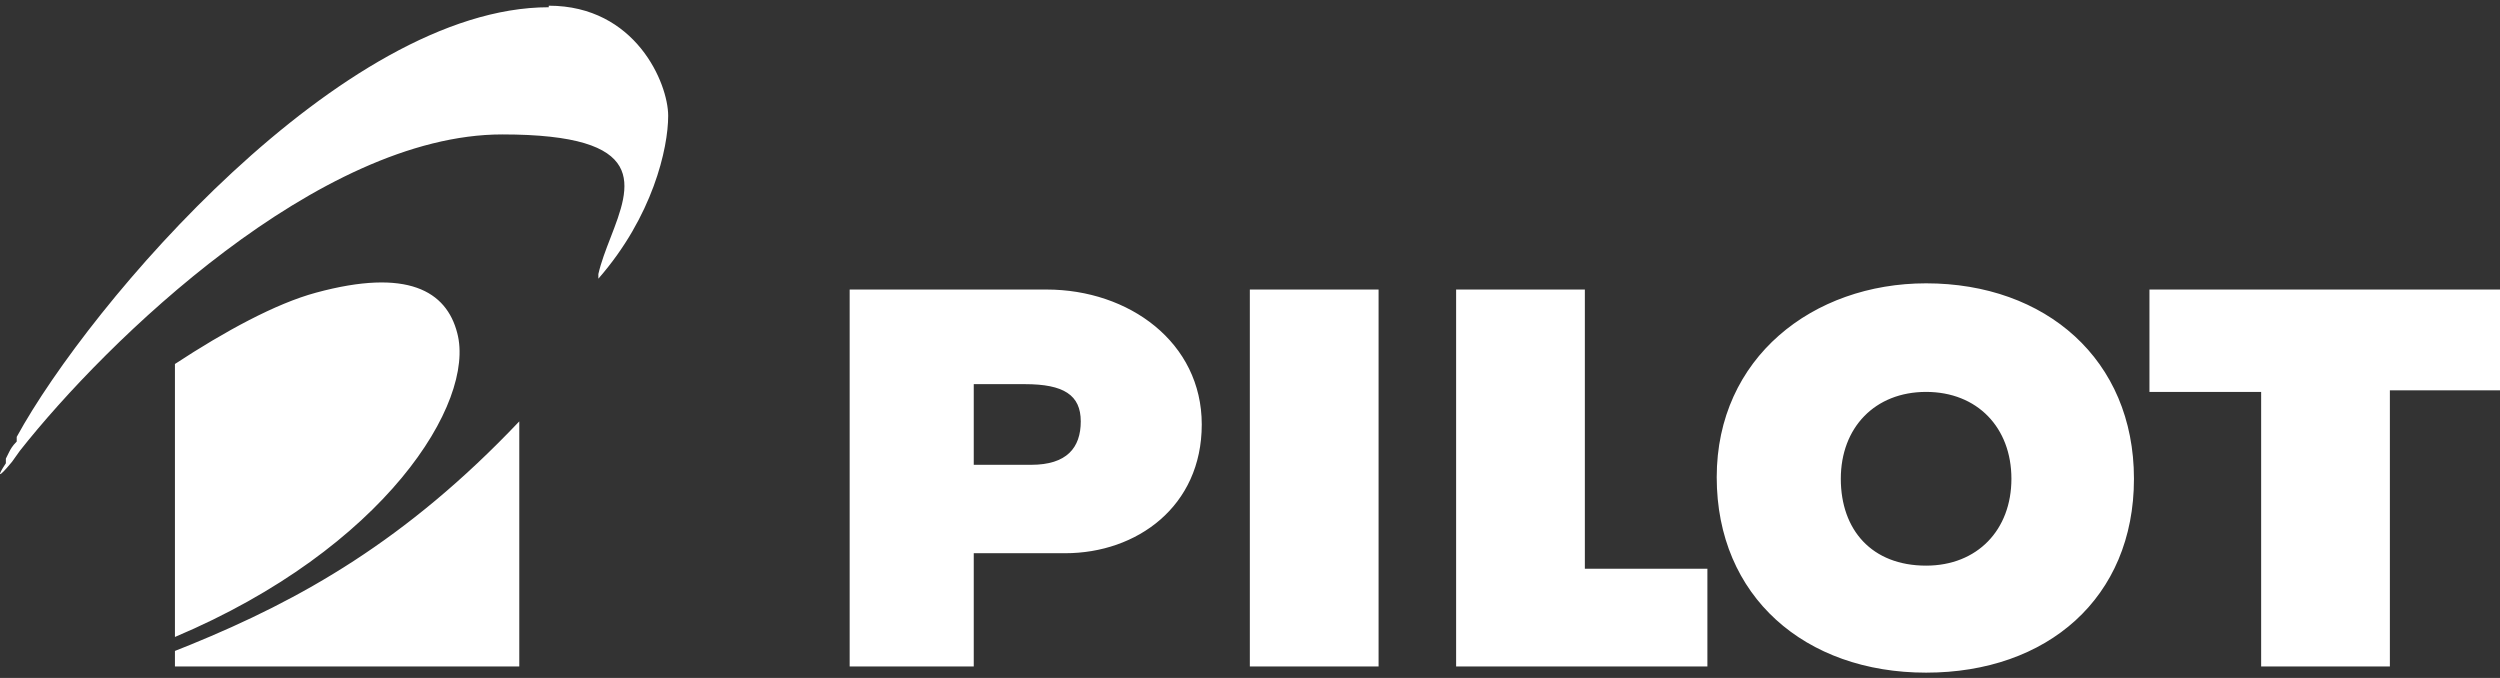 <svg width="118" height="32" viewBox="0 0 118 32" fill="none" xmlns="http://www.w3.org/2000/svg">
<rect x="0" y="0" width="118" height="32" fill="#333333" stroke="none"/>
<path fill-rule="evenodd" clip-rule="evenodd" d="M0.789 20.621C4.23 14.325 16.164 0.342 25.901 0.342V0.269C30 0.269 31.538 3.929 31.538 5.467C31.538 7.004 30.806 10.225 28.243 13.154V12.934C28.369 12.378 28.594 11.796 28.818 11.217L28.818 11.217L28.818 11.217C29.773 8.748 30.703 6.345 23.704 6.345C15.066 6.345 5.036 16.082 0.936 21.28L0.57 21.793C-0.089 22.598 -0.162 22.525 0.277 21.866V21.646L0.423 21.353C0.497 21.207 0.57 21.061 0.789 20.841V20.621ZM14.919 13.813C19.239 12.641 21.069 13.739 21.581 15.716C22.46 19.011 18.14 25.892 8.257 30.065V17.18C10.6 15.643 13.016 14.325 14.919 13.813ZM8.989 30.431L8.257 30.724V31.456H24.51V19.889C19.165 25.526 14.187 28.308 8.989 30.431ZM58.992 13.666H65.069V31.456H58.992V13.666ZM49.401 13.666H40.104V31.456H45.961V26.112H50.28C53.648 26.112 56.723 23.916 56.723 20.035C56.723 16.155 53.282 13.666 49.401 13.666ZM48.596 21.939H45.961V18.132H48.377C50.207 18.132 51.012 18.645 51.012 19.889C51.012 21.134 50.353 21.939 48.669 21.939H48.596ZM101.454 18.498V13.666H118V18.425H112.802V31.456H106.726V18.498H101.454ZM74.805 13.666H68.729V31.456H80.589V26.844H74.805V13.666ZM81.029 22.525C81.029 16.887 85.568 13.373 90.912 13.373C96.55 13.373 100.723 16.961 100.723 22.598C100.723 28.235 96.623 31.749 90.912 31.749C85.202 31.749 81.029 28.162 81.029 22.525ZM86.886 22.598C86.886 25.014 88.35 26.698 90.912 26.698C93.328 26.698 94.939 25.014 94.939 22.598C94.939 20.182 93.328 18.498 90.912 18.498C88.496 18.498 86.886 20.182 86.886 22.598Z" fill="white"/>
</svg>
